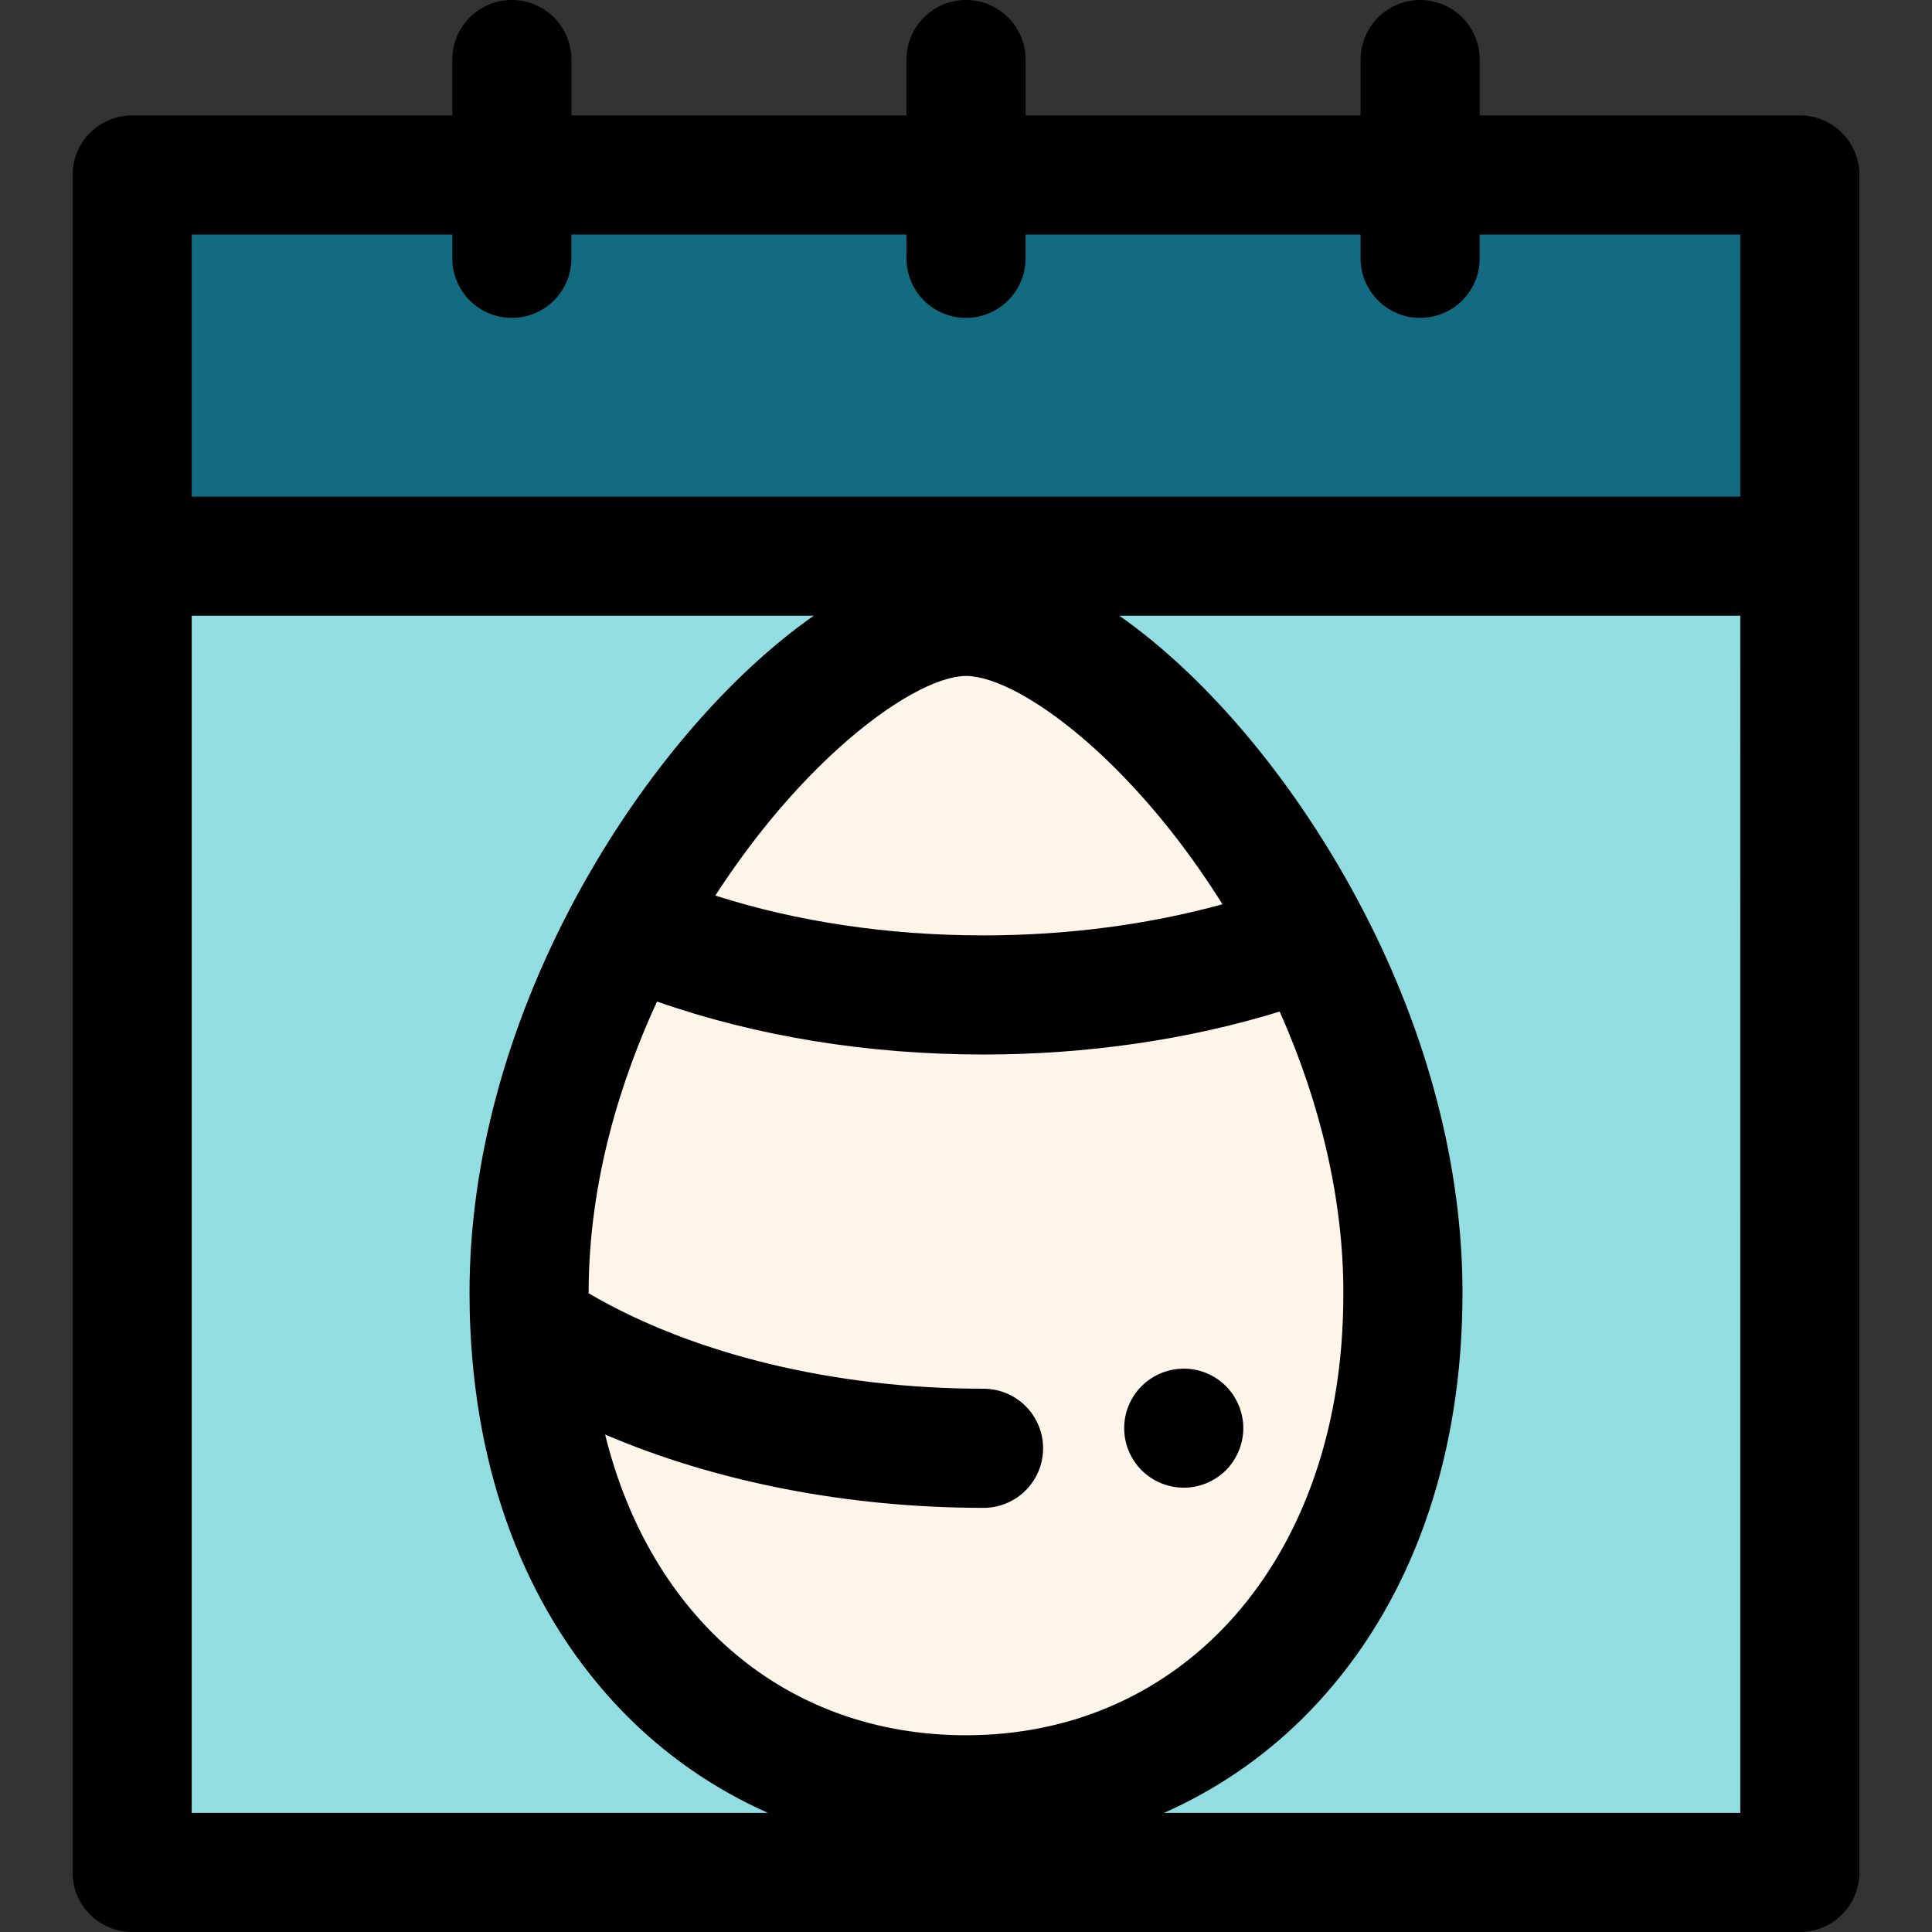 <?xml version="1.0" encoding="iso-8859-1"?>
<!-- Uploaded to: SVG Repo, www.svgrepo.com, Generator: SVG Repo Mixer Tools -->
<svg version="1.1" id="Layer_1" xmlns="http://www.w3.org/2000/svg" xmlns:xlink="http://www.w3.org/1999/xlink" 
	 viewBox="0 0 512 512" xml:space="preserve">
<rect x="0" y="0" width="512" height="512" fill="#333333" stroke="none"/>
<rect x="35.024" y="46.366" style="fill:#126B80;" width="441.958" height="101.019"/>
<path style="fill:#91DDE2;" d="M35.021,147.385v348.831h441.958V147.385H35.021z"/>
<path style="fill:#FDF5EA;" d="M371.788,342.568c0,5.139-0.197,10.148-0.575,15.041C365.32,431.609,315.996,475.647,256,475.647
	c-61.588,0-111.946-46.401-115.575-124.015c-0.148-2.972-0.213-5.993-0.213-9.063c0-34.578,10.738-68.32,26.205-97.054
	c25.959-48.142,65.217-82.163,89.583-82.163c24.907,0,65.381,35.432,91.275,85.266C361.838,276.628,371.788,309.186,371.788,342.568
	z"/>
<path d="M476.979,30.582h-84.84V15.784C392.139,7.068,385.072,0,376.355,0c-8.718,0-15.784,7.068-15.784,15.784v14.798h-88.786
	V15.784C271.784,7.068,264.718,0,256,0c-8.718,0-15.784,7.068-15.784,15.784v14.798H151.43V15.784C151.43,7.068,144.363,0,135.645,0
	c-8.718,0-15.784,7.068-15.784,15.784v14.798h-84.84c-8.718,0-15.784,7.068-15.784,15.784v101.019v348.831
	c0,8.716,7.067,15.784,15.784,15.784h441.958c8.718,0,15.784-7.068,15.784-15.784V147.385V46.366
	C492.763,37.65,485.695,30.582,476.979,30.582z M50.805,62.15h69.056v6.314c0,8.716,7.067,15.784,15.784,15.784
	s15.784-7.068,15.784-15.784V62.15h88.786v6.314c0,8.716,7.067,15.784,15.784,15.784c8.718,0,15.784-7.068,15.784-15.784V62.15
	h88.786v6.314c0,8.716,7.067,15.784,15.784,15.784s15.784-7.068,15.784-15.784V62.15h69.056v69.45H50.805L50.805,62.15L50.805,62.15
	z M298.289,206.391c0.366,0.382,0.732,0.767,1.099,1.157c0.504,0.534,1.007,1.076,1.511,1.626c0.365,0.396,0.729,0.794,1.094,1.198
	c0.518,0.573,1.035,1.159,1.553,1.747c0.349,0.396,0.698,0.789,1.046,1.192c0.568,0.657,1.136,1.329,1.705,2.005
	c0.297,0.352,0.594,0.696,0.89,1.054c0.86,1.035,1.72,2.09,2.579,3.166c0.071,0.088,0.14,0.182,0.211,0.27
	c0.791,0.996,1.58,2.006,2.368,3.037c0.29,0.379,0.578,0.77,0.867,1.152c0.57,0.756,1.138,1.514,1.706,2.287
	c0.331,0.453,0.661,0.915,0.993,1.373c0.521,0.723,1.042,1.451,1.561,2.189c0.346,0.492,0.691,0.991,1.035,1.492
	c0.505,0.734,1.01,1.473,1.512,2.221c0.341,0.508,0.682,1.018,1.021,1.531c0.508,0.77,1.015,1.552,1.52,2.336
	c0.327,0.508,0.653,1.015,0.979,1.529c0.142,0.226,0.283,0.456,0.423,0.683c-19.684,5.422-41.243,8.252-63.318,8.252
	c-25.201,0-49.428-3.619-71.068-10.55c0.139-0.216,0.278-0.437,0.417-0.652c0.319-0.489,0.638-0.971,0.958-1.454
	c0.505-0.764,1.012-1.523,1.522-2.271c0.328-0.485,0.658-0.964,0.99-1.443c0.508-0.736,1.02-1.465,1.531-2.186
	c0.328-0.462,0.658-0.927,0.988-1.384c0.527-0.731,1.056-1.449,1.585-2.166c0.314-0.425,0.627-0.852,0.942-1.271
	c0.578-0.769,1.159-1.523,1.739-2.273c0.267-0.344,0.532-0.696,0.799-1.037c0.805-1.028,1.612-2.039,2.418-3.029
	c0.043-0.052,0.084-0.106,0.126-0.158c0.854-1.046,1.709-2.071,2.565-3.078c0.253-0.297,0.507-0.586,0.761-0.881
	c0.6-0.696,1.2-1.391,1.799-2.068c0.316-0.357,0.631-0.704,0.947-1.056c0.537-0.597,1.073-1.192,1.608-1.773
	c0.338-0.366,0.676-0.726,1.013-1.086c0.516-0.551,1.031-1.095,1.545-1.631c0.343-0.357,0.683-0.709,1.024-1.058
	c0.515-0.527,1.028-1.045,1.541-1.556c0.331-0.33,0.663-0.663,0.994-0.987c0.534-0.524,1.065-1.035,1.596-1.542
	c0.305-0.29,0.609-0.586,0.912-0.871c0.603-0.567,1.201-1.116,1.799-1.66c0.226-0.207,0.455-0.421,0.68-0.623
	c0.824-0.742,1.643-1.463,2.456-2.164c0.122-0.104,0.241-0.202,0.363-0.306c0.687-0.587,1.37-1.162,2.049-1.719
	c0.276-0.227,0.549-0.442,0.826-0.665c0.521-0.42,1.04-0.837,1.555-1.239c0.308-0.24,0.612-0.472,0.919-0.706
	c0.475-0.363,0.95-0.723,1.419-1.072c0.316-0.234,0.628-0.461,0.941-0.688c0.458-0.331,0.912-0.655,1.362-0.971
	c0.308-0.215,0.614-0.428,0.919-0.636c0.455-0.311,0.904-0.611,1.353-0.904c0.289-0.191,0.579-0.384,0.867-0.567
	c0.472-0.303,0.936-0.59,1.398-0.874c0.251-0.155,0.505-0.314,0.753-0.462c0.567-0.338,1.122-0.658,1.675-0.969
	c0.136-0.077,0.276-0.163,0.41-0.237c0.685-0.379,1.356-0.736,2.017-1.072c0.177-0.09,0.347-0.167,0.522-0.254
	c0.478-0.237,0.953-0.467,1.417-0.68c0.235-0.107,0.464-0.204,0.696-0.306c0.393-0.172,0.783-0.341,1.165-0.496
	c0.246-0.099,0.488-0.191,0.729-0.284c0.357-0.136,0.71-0.267,1.058-0.388c0.24-0.084,0.475-0.163,0.71-0.237
	c0.339-0.109,0.671-0.208,0.999-0.301c0.224-0.063,0.447-0.126,0.666-0.182c0.33-0.085,0.65-0.156,0.968-0.224
	c0.199-0.041,0.401-0.088,0.597-0.123c0.339-0.062,0.665-0.106,0.988-0.147c0.158-0.021,0.32-0.047,0.474-0.063
	c0.469-0.046,0.923-0.073,1.356-0.073c0.451,0,0.925,0.028,1.413,0.076c0.159,0.016,0.328,0.044,0.491,0.066
	c0.336,0.043,0.676,0.088,1.028,0.153c0.204,0.036,0.415,0.085,0.624,0.129c0.328,0.069,0.658,0.144,0.998,0.23
	c0.229,0.058,0.461,0.125,0.695,0.191c0.339,0.096,0.682,0.2,1.032,0.313c0.243,0.079,0.488,0.161,0.736,0.246
	c0.357,0.125,0.721,0.26,1.089,0.401c0.253,0.098,0.505,0.194,0.762,0.298c0.388,0.158,0.784,0.331,1.182,0.507
	c0.248,0.109,0.492,0.213,0.743,0.328c0.461,0.212,0.931,0.444,1.403,0.679c0.2,0.099,0.395,0.189,0.598,0.294
	c0.676,0.346,1.362,0.713,2.061,1.103c0.17,0.096,0.346,0.202,0.518,0.3c0.538,0.306,1.078,0.619,1.629,0.952
	c0.271,0.164,0.551,0.343,0.826,0.513c0.459,0.286,0.919,0.571,1.384,0.874c0.309,0.199,0.622,0.41,0.934,0.619
	c0.444,0.295,0.889,0.595,1.34,0.906c0.327,0.226,0.657,0.459,0.988,0.693c0.448,0.317,0.898,0.642,1.353,0.975
	c0.336,0.246,0.672,0.494,1.01,0.748c0.461,0.346,0.927,0.704,1.394,1.065c0.335,0.259,0.669,0.516,1.005,0.783
	c0.497,0.395,1.001,0.803,1.503,1.215c0.311,0.254,0.619,0.502,0.931,0.761c0.619,0.516,1.244,1.051,1.87,1.591
	c0.202,0.174,0.401,0.339,0.603,0.516c0.819,0.717,1.645,1.455,2.475,2.213c0.271,0.248,0.546,0.51,0.818,0.762
	c0.57,0.529,1.141,1.059,1.714,1.608c0.336,0.322,0.676,0.657,1.012,0.985c0.513,0.499,1.028,1.002,1.542,1.517
	c0.36,0.36,0.721,0.728,1.083,1.095C297.287,205.354,297.787,205.867,298.289,206.391z M356.004,342.566
	c0,4.639-0.177,9.292-0.524,13.787c-4.933,61.91-44.911,103.507-99.48,103.507c-47.668,0-83.618-31.01-95.64-79.698
	c29.158,12.507,64.185,19.434,100.286,19.434c8.718,0,15.784-7.068,15.784-15.784c0-8.716-7.067-15.784-15.784-15.784
	c-39.522,0-77.112-9.163-104.649-25.291c0-0.058-0.002-0.112-0.002-0.17c0-29.99,8.836-57.019,18.119-77.144
	c26.244,9.197,55.838,14.035,86.532,14.035c27.408,0,54.238-3.922,78.481-11.38C350.188,292.922,356.004,318.435,356.004,342.566z
	 M50.805,163.169h164.847c-20.316,14.247-41.056,37.298-57.66,65.203c-1.88,3.158-3.708,6.38-5.474,9.658
	c-18.378,34.141-28.091,70.289-28.091,104.537c0,3.477,0.076,6.699,0.23,9.8c1.921,41.082,15.929,76.141,40.512,101.387
	c11.087,11.387,24.079,20.339,38.332,26.677H50.805L50.805,163.169L50.805,163.169z M461.195,480.432H308.486
	c13.478-5.989,25.831-14.315,36.485-24.81c24.328-23.965,38.843-57.423,41.98-96.8c0.412-5.34,0.622-10.809,0.622-16.256
	c0-33.142-9.092-68.148-26.292-101.227c-17.555-33.786-41.314-61.805-64.652-78.17h164.566L461.195,480.432L461.195,480.432z"/>
<path d="M313.707,394.253c-4.167,0-8.224-1.675-11.159-4.609c-0.742-0.726-1.389-1.547-1.973-2.401
	c-0.568-0.868-1.058-1.784-1.452-2.729c-0.395-0.949-0.694-1.941-0.9-2.952c-0.205-1.026-0.3-2.052-0.3-3.094
	c0-1.026,0.095-2.052,0.3-3.078c0.205-1.01,0.505-2.005,0.9-2.952c0.395-0.947,0.884-1.863,1.452-2.729
	c0.584-0.852,1.231-1.657,1.973-2.385c3.646-3.676,9.108-5.351,14.237-4.323c1.01,0.205,2.005,0.504,2.952,0.898
	c0.947,0.395,1.863,0.885,2.731,1.452c0.852,0.584,1.673,1.231,2.399,1.973c0.726,0.728,1.389,1.533,1.957,2.385
	c0.568,0.868,1.058,1.784,1.452,2.729c0.395,0.949,0.694,1.941,0.9,2.952c0.205,1.026,0.316,2.052,0.316,3.078
	c0,1.042-0.111,2.068-0.316,3.094c-0.205,1.01-0.505,2.005-0.9,2.952c-0.395,0.947-0.884,1.863-1.452,2.729
	c-0.568,0.852-1.231,1.675-1.957,2.401c-0.726,0.726-1.547,1.389-2.399,1.957c-0.868,0.567-1.784,1.058-2.731,1.452
	c-0.947,0.395-1.941,0.693-2.952,0.898C315.757,394.158,314.731,394.253,313.707,394.253z"/>
</svg>